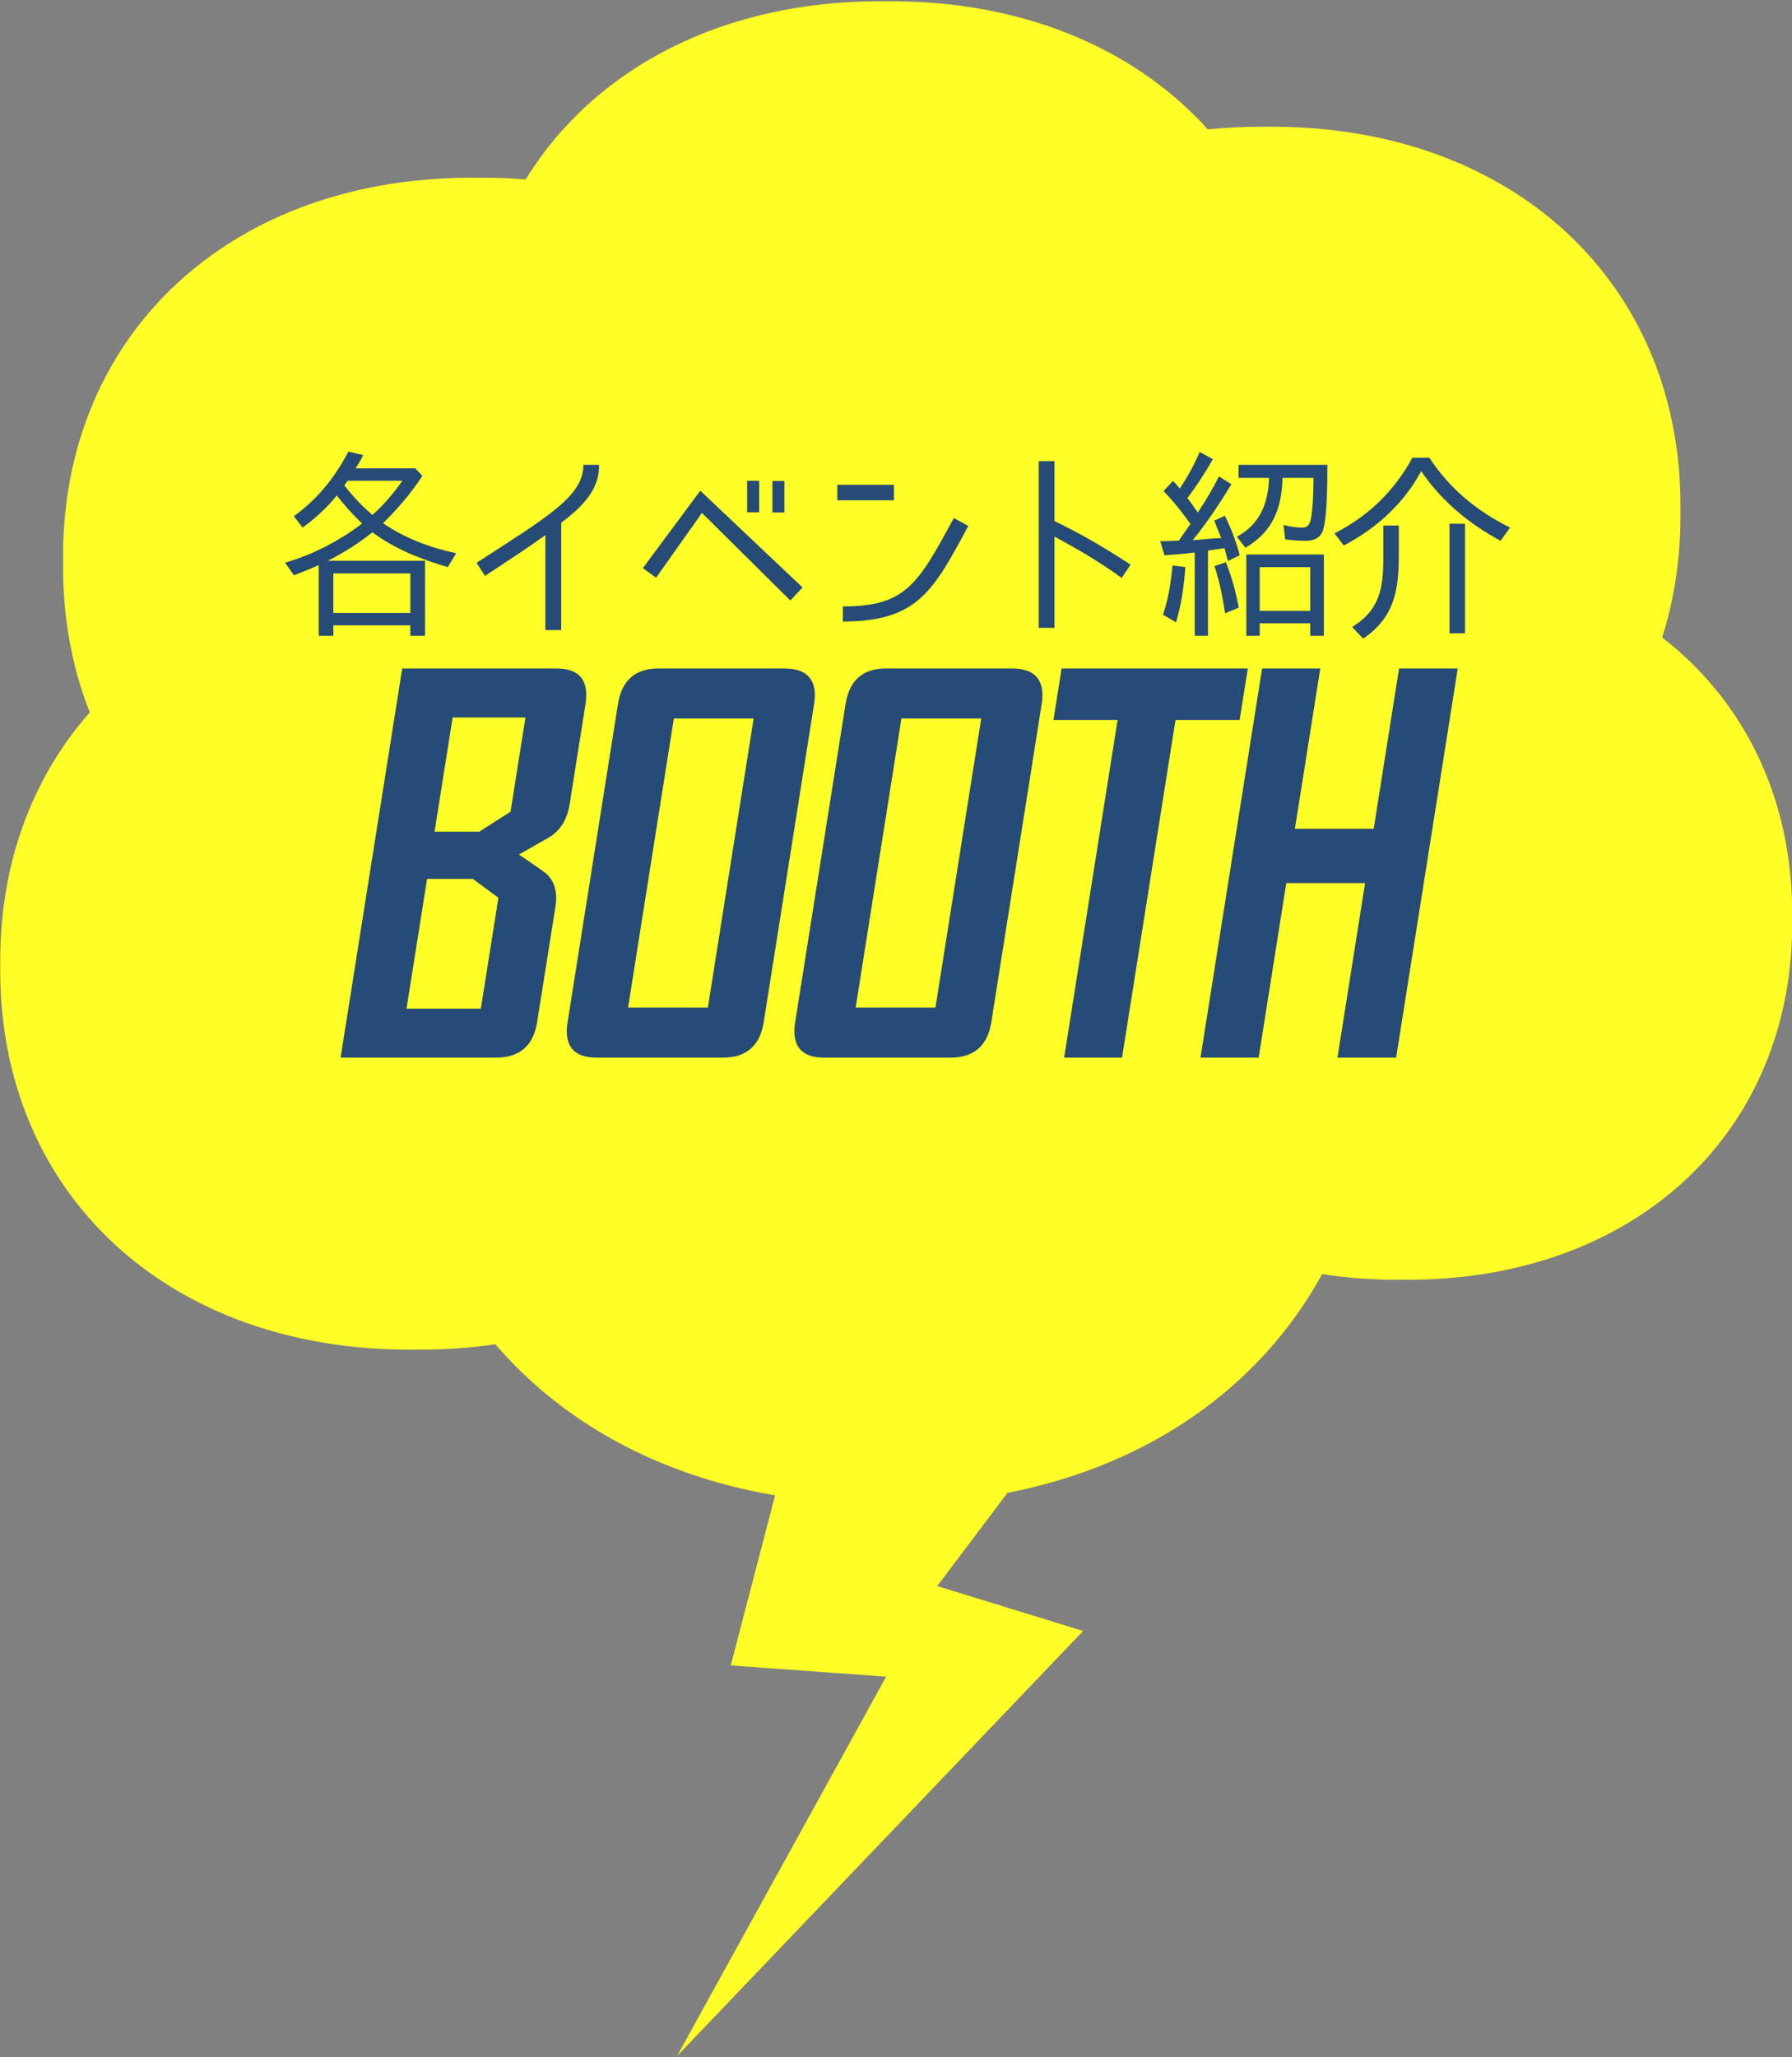 <?xml version="1.0" encoding="utf-8"?>
<!-- Generator: Adobe Illustrator 26.3.1, SVG Export Plug-In . SVG Version: 6.00 Build 0)  -->
<svg version="1.1" xmlns="http://www.w3.org/2000/svg" xmlns:xlink="http://www.w3.org/1999/xlink" x="0px" y="0px"
	 viewBox="0 0 176 202" style="enable-background:new 0 0 176 202;" xml:space="preserve">
<rect x="0" y="0" width="176" height="202" fill="#808080" stroke="none"/>
<style type="text/css">
	.st0{fill:#FFFF27;}
	.st1{fill:#254B76;}
</style>
<path class="st0" d="M8.82,69.949c-5.695,6.449-8.903,14.994-8.793,24.866c-0.25,22.368,16.545,37.933,40.68,37.703
	c2.748,0.026,5.401-0.154,7.944-0.524c6.576,7.658,16.053,12.9,27.475,14.835l-4.355,16.698l15.261,1.107L66.5,201.879
	l39.877-41.731l-14.329-4.411l6.897-9.152c13.943-2.714,24.85-10.433,30.91-21.48c2.522,0.391,5.16,0.581,7.899,0.555
	c22.702,0.216,38.5-14.425,38.265-35.465c0.129-11.632-4.641-21.309-12.769-27.6c1.218-3.834,1.841-8.006,1.792-12.446
	c0.249-22.368-16.545-37.934-40.679-37.702c-1.965-0.019-3.881,0.068-5.743,0.254c-7.216-8.005-18.313-12.703-31.652-12.575
	C71.092-0.029,58.391,6.655,51.63,17.614c-1.55-0.124-3.136-0.178-4.756-0.163C22.74,17.22,5.945,32.785,6.195,55.154
	C6.135,60.517,7.054,65.492,8.82,69.949z"/>
<path class="st1" d="M52.754,100.358c-0.369,2.328-1.717,3.491-4.044,3.491H33.451l6.052-38.208h15.161
	c2.262,0,3.208,1.172,2.837,3.516l-1.558,9.839c-0.206,1.302-0.773,2.312-1.7,3.027c-0.13,0.098-1.222,0.725-3.276,1.88
	c1.748,1.188,2.671,1.839,2.767,1.953c0.758,0.765,1.031,1.815,0.82,3.149L52.754,100.358z M50.142,79.704l1.466-9.253h-7.153
	l-1.775,11.206h4.395L50.142,79.704z M47.226,99.04l1.725-10.889l-2.514-1.855h-4.492L39.926,99.04H47.226z"/>
<path class="st1" d="M75.009,100.358c-0.369,2.328-1.709,3.491-4.02,3.491H58.587c-2.263,0-3.209-1.163-2.841-3.491l4.942-31.201
	c0.371-2.344,1.688-3.516,3.95-3.516h12.402c2.311,0,3.281,1.172,2.91,3.516L75.009,100.358z M69.521,98.942l4.497-28.394h-7.837
	l-4.497,28.394H69.521z"/>
<path class="st1" d="M97.362,100.358c-0.369,2.328-1.709,3.491-4.02,3.491H80.94c-2.263,0-3.209-1.163-2.841-3.491l4.942-31.201
	c0.371-2.344,1.688-3.516,3.95-3.516h12.402c2.311,0,3.281,1.172,2.91,3.516L97.362,100.358z M91.873,98.942l4.497-28.394h-7.837
	l-4.497,28.394H91.873z"/>
<path class="st1" d="M121.751,70.695h-6.299l-5.251,33.154h-5.688l5.251-33.154h-6.299l0.8-5.054h18.286L121.751,70.695z"/>
<path class="st1" d="M137.119,103.85h-5.762l2.714-17.139h-7.739l-2.714,17.139h-5.713l6.052-38.208h5.713l-2.494,15.747h7.739
	l2.494-15.747h5.762L137.119,103.85z"/>
<path class="st1" d="M36.58,52.264c-1.32,1.06-2.84,2.021-4.381,2.8h9.542v7.362h-1.44v-1.021h-7.562v1.021h-1.44v-6.941
	c-0.8,0.36-1.62,0.7-2.44,1l-0.86-1.24c2.68-0.76,5.341-2.141,7.562-3.841c-0.86-0.82-1.74-1.78-2.48-2.761
	c-0.96,1.2-2.101,2.241-3.361,3.161l-0.86-1.12c2.301-1.64,4.041-3.821,5.361-6.341l1.44,0.34l-0.1,0.22
	c-0.18,0.38-0.42,0.74-0.64,1.081h5.861l0.7,0.74c-1.061,1.641-2.421,3.241-3.861,4.641c2.08,1.48,4.681,2.42,7.181,2.96l-0.82,1.36
	C41.421,54.945,38.721,53.884,36.58,52.264z M40.301,56.305h-7.562v3.881h7.562V56.305z M36.58,50.564
	c1.1-0.98,2.101-2.16,2.941-3.36H34.14l-0.32,0.46C34.64,48.703,35.56,49.704,36.58,50.564z"/>
<path class="st1" d="M55.121,51.324v10.542h-1.56v-9.322c-1.48,1.081-3.261,2.241-5.921,4.001l-0.84-1.28
	c6.981-4.521,10.502-6.542,10.502-9.622h1.54C58.841,47.723,57.781,49.343,55.121,51.324z"/>
<path class="st1" d="M64.438,56.725l-1.3-0.94l5.642-7.602l10.042,9.502l-1.2,1.28l-8.682-8.602L64.438,56.725z M74.561,50.304
	H73.38v-3.101h1.181V50.304z M77.042,50.324h-1.18v-3.101h1.18V50.324z"/>
<path class="st1" d="M87.8,47.603v1.521h-5.562v-1.521H87.8z M82.779,61.026v-1.48c6.201,0,7.382-2.2,10.902-8.682l1.421,0.78
	C91.661,58.025,90.121,61.026,82.779,61.026z"/>
<path class="st1" d="M111.042,55.445l-0.88,1.3c-2.421-1.761-4.461-2.881-6.602-4.061v8.962h-1.54V45.283h1.54v5.881
	C106.102,52.384,108.441,53.744,111.042,55.445z"/>
<path class="st1" d="M114.279,48.223l0.92-1l0.101,0.1c0.2,0.2,0.399,0.42,0.56,0.66c0.761-1.12,1.421-2.32,1.961-3.601l1.3,0.7
	c-0.7,1.26-1.56,2.581-2.5,3.821c0.359,0.46,0.68,0.94,1.02,1.42c0.74-1.081,1.421-2.261,2.081-3.541l1.22,0.76
	c-1.06,1.76-2.44,3.841-3.801,5.501l1.2-0.1c0.501-0.04,1.001-0.1,1.521-0.1h0.08l-0.68-1.721l1.04-0.48
	c0.62,1.28,1.12,2.561,1.46,3.881l-1.16,0.56c-0.12-0.42-0.22-0.84-0.34-1.26l-1.641,0.24h0.021v8.362h-1.301v-8.182
	c-0.96,0.14-1.96,0.2-2.98,0.28l-0.4-1.38c0.601,0,1.221-0.04,1.841-0.06h-0.021l1.141-1.64
	C116.1,50.304,115.26,49.223,114.279,48.223z M115.159,55.525l1.261,0.16c-0.14,1.821-0.38,3.641-0.92,5.421l-1.261-0.74h-0.02
	C114.76,58.805,115,57.165,115.159,55.525z M119.28,55.585l1.12-0.38c0.58,1.46,0.98,2.921,1.261,4.461l-1.301,0.54h-0.04
	C120.081,58.626,119.78,57.105,119.28,55.585z M122.321,53.784l-0.841-1.08c2.301-1.26,3.062-3.281,3.161-5.781h-3.001v-1.28h8.723
	v0.26c0,1.54-0.021,4.801-0.4,6.081c-0.24,0.84-0.9,1.12-1.761,1.12c-0.68,0-1.32-0.06-1.98-0.14l-0.16-1.42
	c0.641,0.18,1.261,0.26,1.86,0.26c0.44,0,0.681-0.26,0.78-0.66c0.24-0.92,0.301-3,0.301-4.061v-0.16h-3.041
	C125.882,49.903,125.021,52.204,122.321,53.784z M123.722,61.206v1.221h-1.32v-7.982h7.621v7.982h-1.34v-1.221H123.722z
	 M123.722,55.685v4.301h4.961v-4.301H123.722z"/>
<path class="st1" d="M138.72,44.942h1.661c1.98,3.041,4.7,5.261,7.921,6.861l-0.92,1.3c-3.12-1.68-5.821-3.921-7.802-6.841
	c-1.72,3.201-4.381,5.601-7.602,7.302l-0.92-1.2h0.02C134.379,50.684,136.92,48.243,138.72,44.942z M133.879,62.707l-1.08-1.141
	c2.681-1.64,3.061-3.781,3.061-6.701v-3.261h1.521v2.82C137.38,57.905,137,60.586,133.879,62.707z M142.361,51.424h1.52v10.762
	h-1.52V51.424z"/>
</svg>
